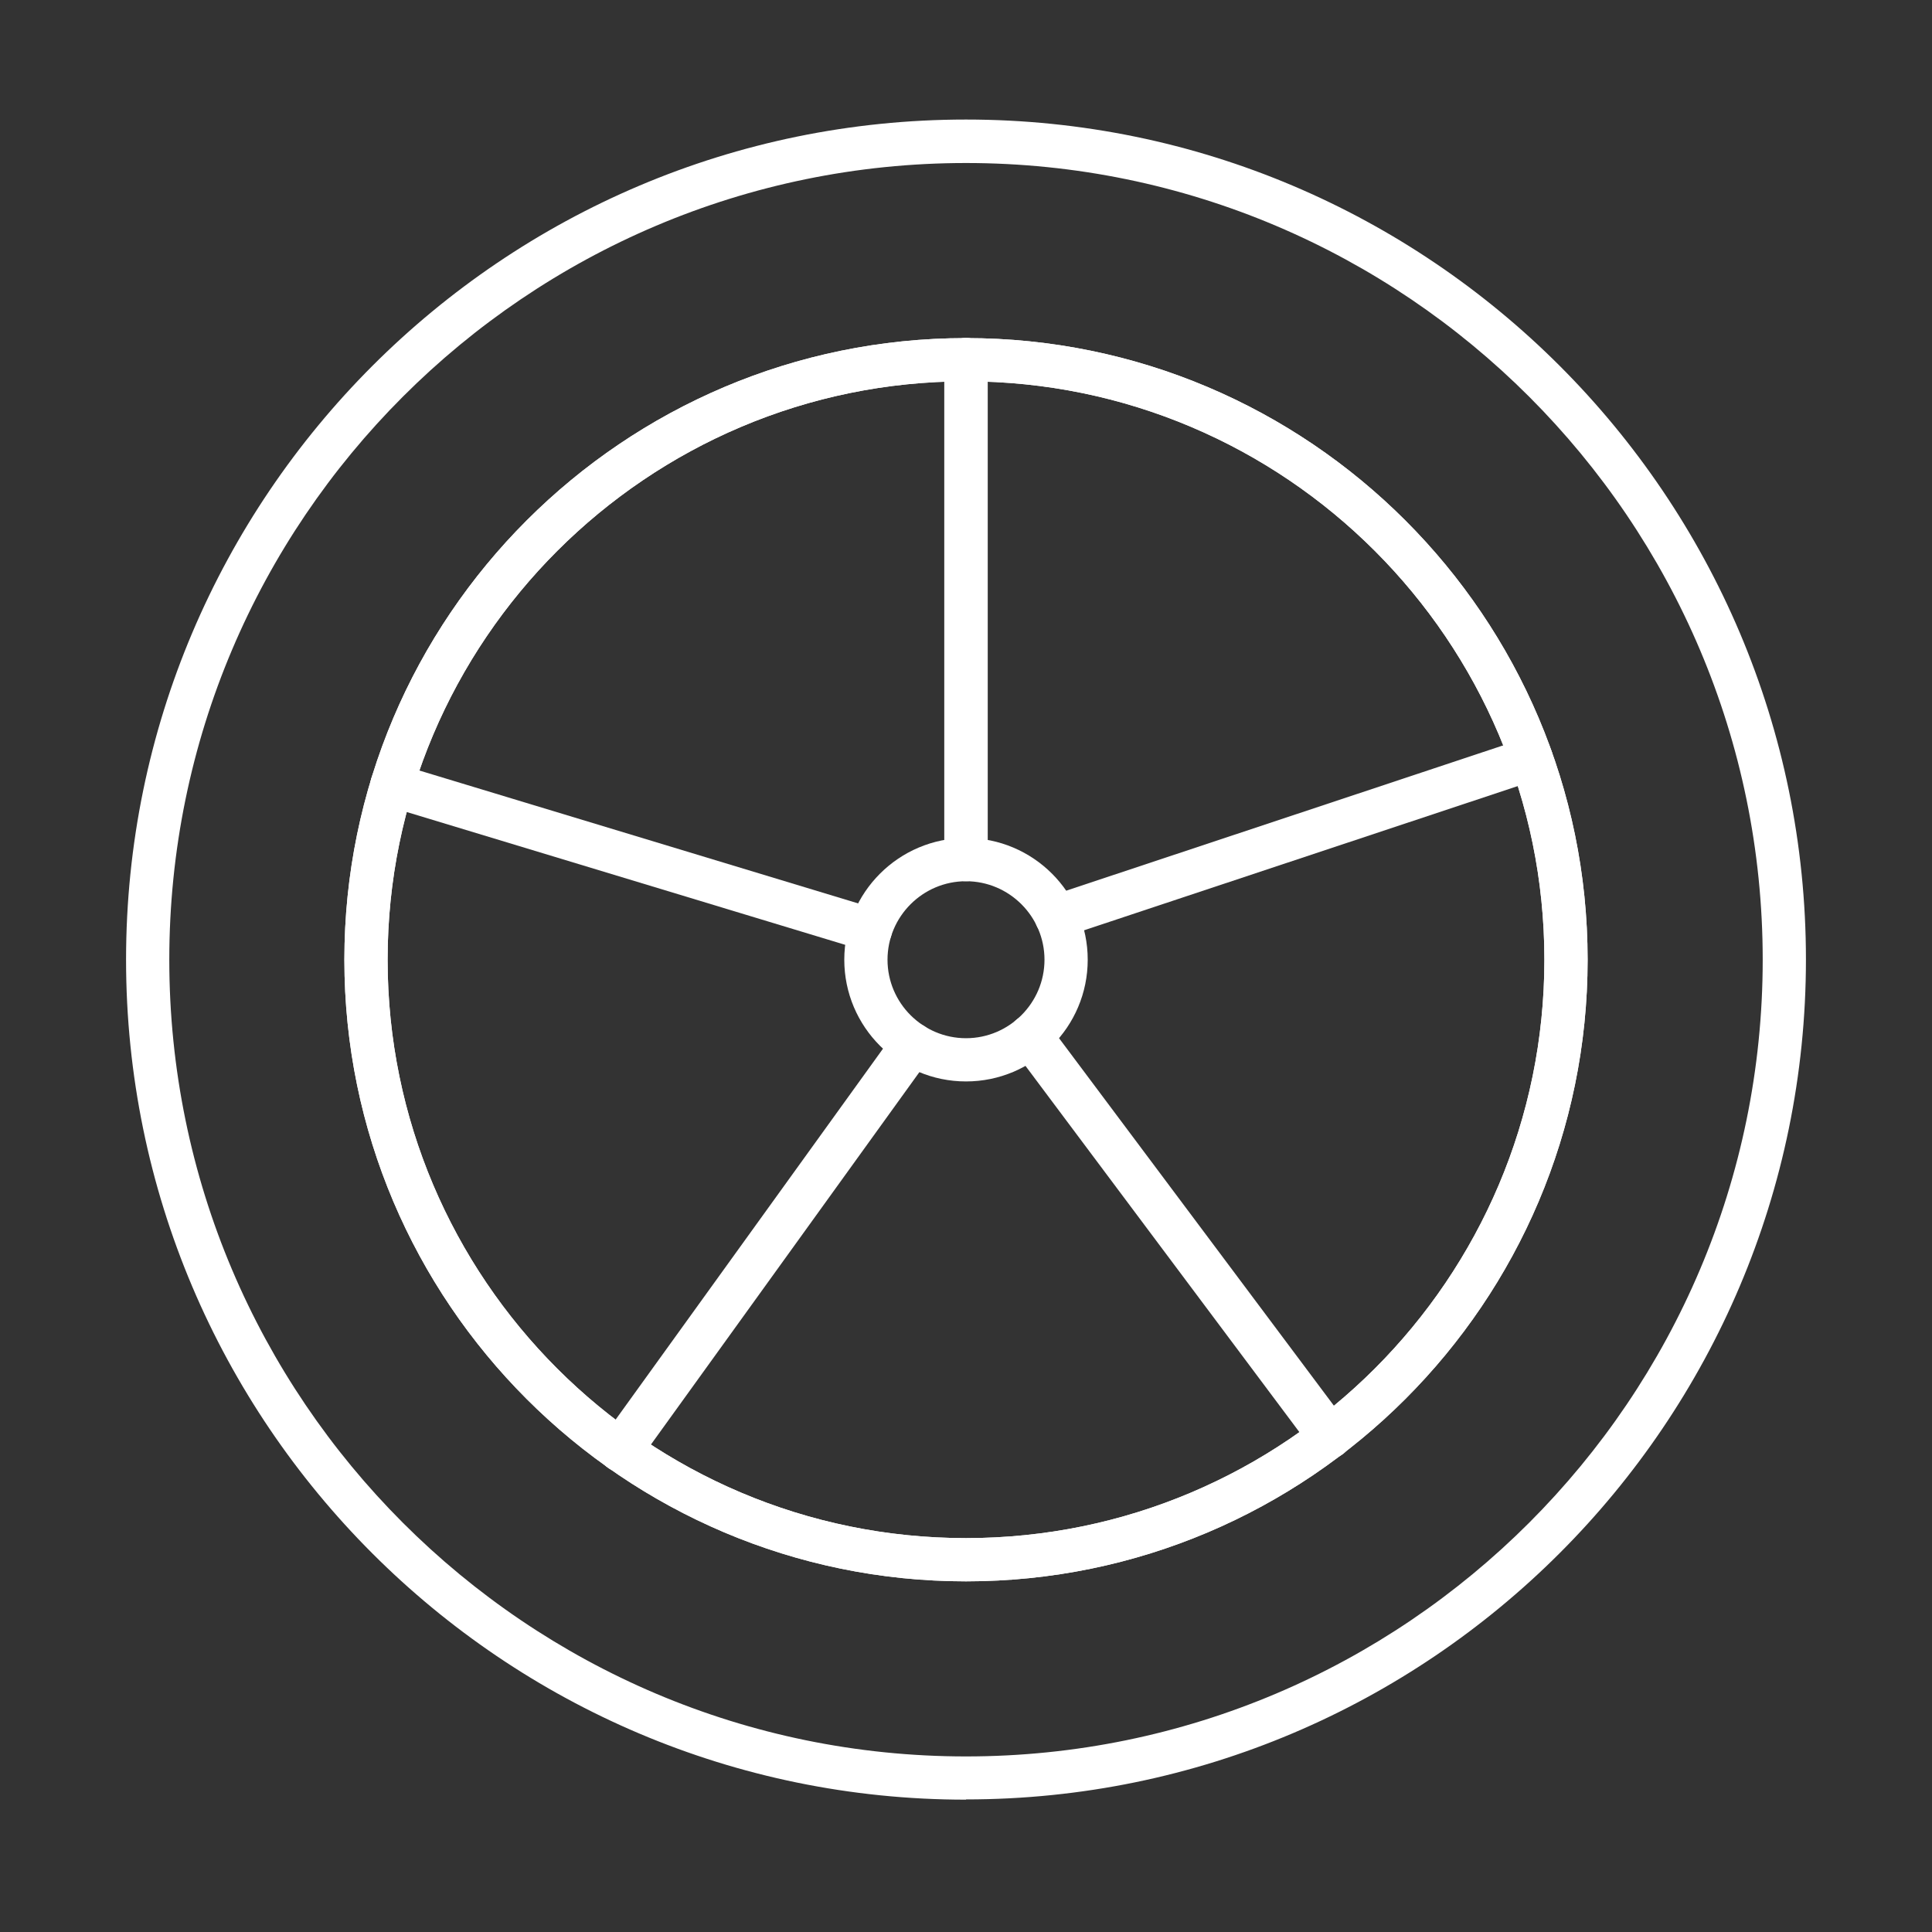 <?xml version="1.0" encoding="UTF-8"?>
<svg id="Layer_2" xmlns="http://www.w3.org/2000/svg" xmlns:xlink="http://www.w3.org/1999/xlink" viewBox="0 0 80 80">
  <rect x="0" y="0" width="80" height="80" fill="#333333" stroke="none"/>
  <defs>
    <style>
      .cls-1 {
        fill: none;
      }

      .cls-2 {
        fill: #fff;
      }

      .cls-3 {
        clip-path: url(#clippath);
      }
    </style>
    <clipPath id="clippath">
      <rect class="cls-1" width="80" height="80"/>
    </clipPath>
  </defs>
  <g id="_x33_-grid">
    <g class="cls-3">
      <g>
        <g>
          <path class="cls-2" d="M40,65.48c-14.19,0-25.74-11.55-25.74-25.74s11.55-25.74,25.74-25.74,25.74,11.55,25.74,25.74-11.55,25.74-25.74,25.74ZM40,15.79c-13.2,0-23.95,10.74-23.95,23.95s10.74,23.95,23.95,23.95,23.95-10.74,23.95-23.95-10.74-23.95-23.95-23.95Z"/>
          <path class="cls-2" d="M40,44.78c-2.78,0-5.04-2.26-5.04-5.04s2.26-5.04,5.04-5.04,5.04,2.26,5.04,5.04-2.26,5.04-5.04,5.04ZM40,36.49c-1.79,0-3.25,1.46-3.25,3.25s1.46,3.25,3.25,3.25,3.25-1.46,3.25-3.25-1.46-3.25-3.25-3.25Z"/>
          <path class="cls-2" d="M40,65.48c-14.19,0-25.74-11.55-25.74-25.74s11.55-25.74,25.74-25.74,25.74,11.55,25.74,25.74-11.55,25.74-25.74,25.74ZM40,15.79c-13.2,0-23.95,10.74-23.95,23.95s10.74,23.95,23.95,23.95,23.95-10.74,23.95-23.95-10.74-23.95-23.95-23.95Z"/>
          <path class="cls-2" d="M40,36.49c-.5,0-.9-.4-.9-.9V14.89c0-.5.4-.9.9-.9s.9.4.9.9v20.7c0,.5-.4.9-.9.9Z"/>
          <path class="cls-2" d="M43.74,38.85c-.38,0-.73-.24-.85-.61-.16-.47.1-.98.57-1.13l19.67-6.54c.47-.16.98.1,1.13.57.16.47-.1.98-.57,1.13l-19.67,6.54c-.09.03-.19.05-.28.05Z"/>
          <path class="cls-2" d="M36.04,39.4c-.09,0-.17-.01-.26-.04l-19.81-6c-.47-.14-.74-.64-.6-1.12.14-.47.64-.74,1.12-.6l19.81,6c.47.14.74.64.6,1.12-.12.39-.47.64-.86.64Z"/>
          <path class="cls-2" d="M25.68,60.94c-.18,0-.36-.05-.52-.17-.4-.29-.49-.85-.2-1.25l12.11-16.8c.29-.4.85-.49,1.25-.2.4.29.49.85.2,1.25l-12.11,16.8c-.18.24-.45.37-.73.37Z"/>
          <path class="cls-2" d="M55.07,60.39c-.27,0-.54-.12-.72-.36l-12.4-16.58c-.3-.4-.22-.96.18-1.26.4-.3.96-.22,1.26.18l12.4,16.58c.3.4.22.96-.18,1.26-.16.12-.35.18-.54.18Z"/>
        </g>
        <path class="cls-2" d="M40,74.52c-19.18,0-34.78-15.6-34.78-34.78S20.82,4.95,40,4.95s34.78,15.6,34.78,34.78-15.6,34.78-34.78,34.78ZM40,6.75C21.81,6.75,7.01,21.55,7.01,39.74s14.8,32.99,32.99,32.99,32.99-14.8,32.99-32.99S58.19,6.75,40,6.75Z"/>
      </g>
    </g>
  </g>
</svg>